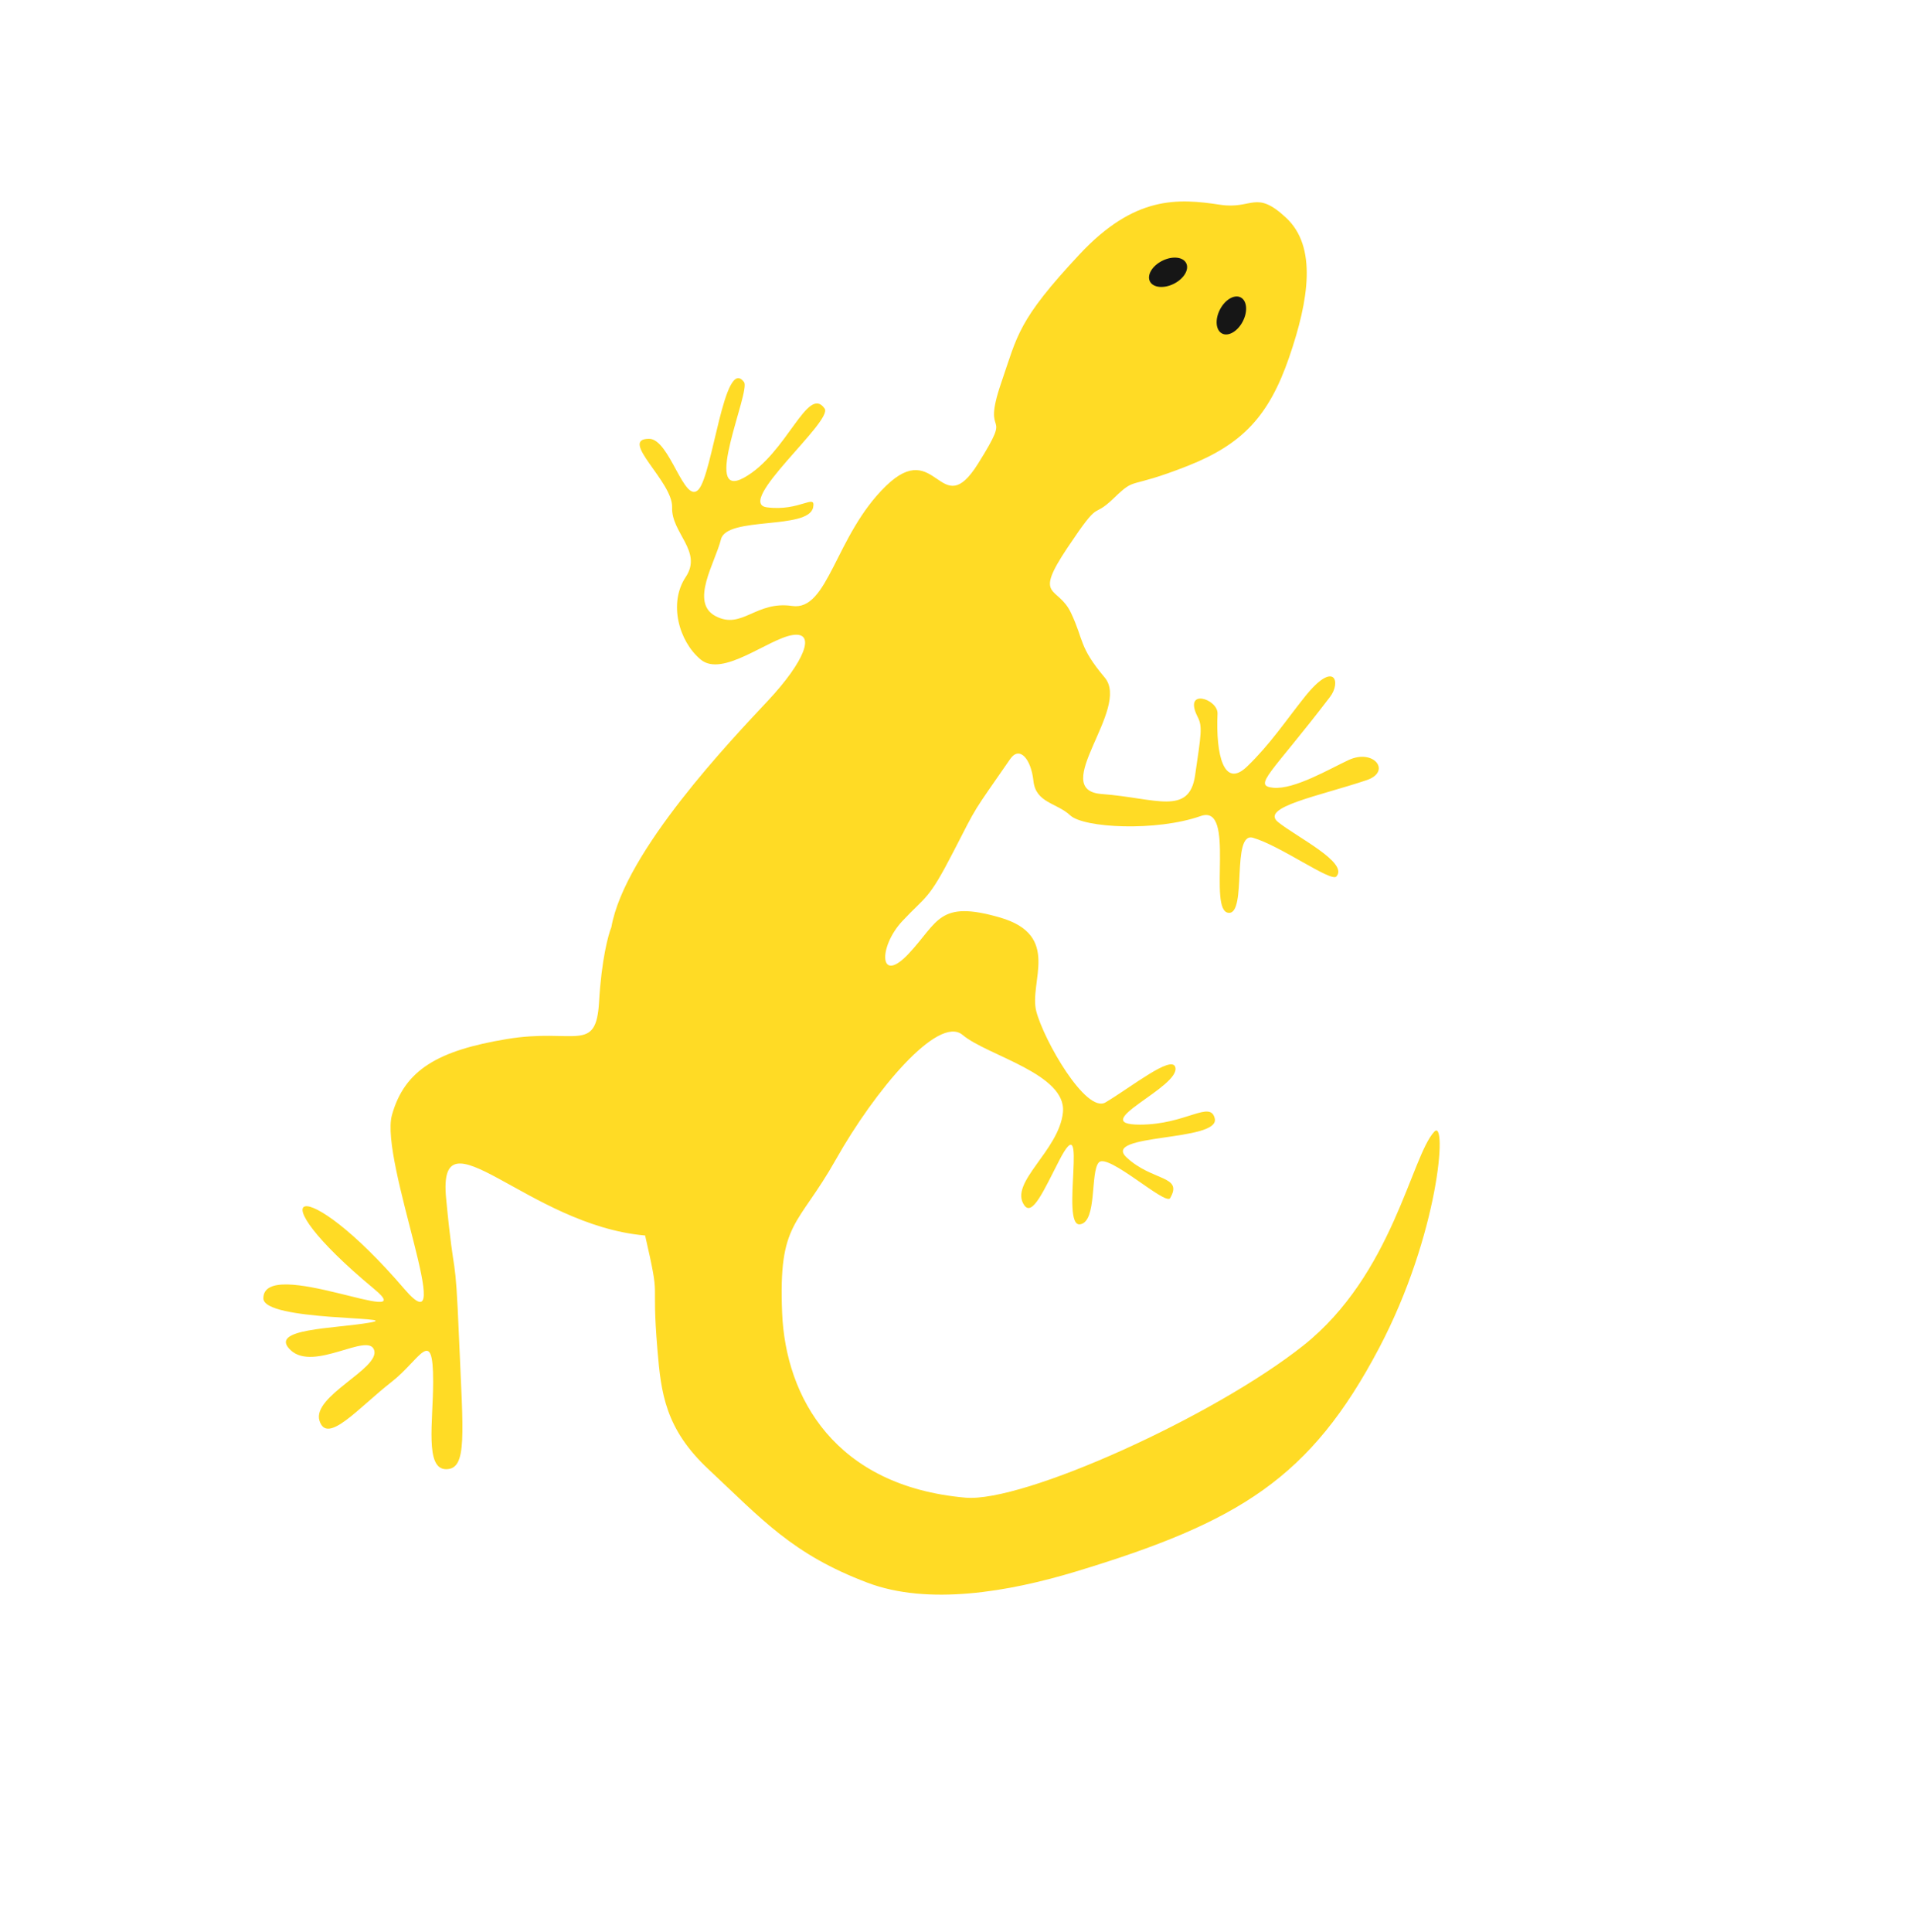 <?xml version="1.0" encoding="UTF-8"?> <svg xmlns="http://www.w3.org/2000/svg" width="665" height="671" viewBox="0 0 665 671" fill="none"> <path d="M266.866 243.345C254.235 256.848 217.063 295.731 212.411 322.069C211.336 324.643 208.976 333.433 208.142 347.998C207.1 366.204 199.721 357 176.049 360.942C152.376 364.884 140.588 371.504 136.179 387.327C131.769 403.151 159.55 469.983 140.5 447.764C105.075 406.447 87.5 412.5 130.007 447.764C147.317 462.125 91.5 436 91.5 451C91.5 459.029 140.961 457.244 128.529 459.425C116.096 461.605 92.899 461.444 101 469.022C109.101 476.599 128.04 462.579 130.007 469.022C131.974 475.465 108.35 484.955 111 493.5C113.65 502.045 124.5 489.042 136.179 479.93C145.9 472.346 150.494 460.205 150.494 479.93C150.494 493.885 147.539 510.354 154.994 510.354C162.449 510.354 160.898 498.537 159.494 465C158.09 431.463 157.994 447.764 154.994 416.203C151.957 384.245 183.467 425.652 224.14 429.173C229.806 453.882 226.143 441.56 228.434 469.022C229.678 483.93 231.139 496.331 246.129 510.354C264.763 527.784 275.252 539.897 301.409 549.788C322.469 557.751 350.285 553.024 373.786 545.91C430.611 528.707 455.347 513.412 479.11 468.352C500.015 428.713 502.923 388.201 498.33 393.112C490.292 401.705 483.883 442.739 452.827 467.394C421.77 492.049 355.527 522.012 335.441 520.243C290.17 516.257 272.957 485.507 271.741 456.054C270.425 424.133 277.142 426.352 290.442 402.733C303.742 379.114 325.981 352.349 334.465 359.517C342.948 366.685 370.615 373.001 369.311 386.359C368.008 399.717 350.391 410.859 355.873 418.672C358.678 422.67 362.661 413.513 367.99 403.154C378.56 382.611 368.172 426.338 375.257 425.296C381.282 424.41 378.727 407.059 381.789 403.785C384.945 400.411 404.991 418.87 406.546 416.203C411.178 408.26 400.364 410.42 391.411 402.045C382.458 393.67 424.029 396.658 422.056 388.513C420.494 382.064 412.051 390.662 396.06 390.665C377.099 390.669 410.331 377.545 408.343 370.698C407.085 366.367 393.127 377.564 384.105 382.935C377.339 386.964 362.594 361.279 360.027 351.205C357.459 341.131 368.831 324.915 347.445 318.72C326.06 312.526 326.069 320.207 315.735 331.255C305.4 342.304 305.086 328.966 313.506 319.964C321.927 310.962 322.441 312.977 331.235 295.884C340.029 278.792 337.437 283.272 350.955 263.693C354.235 258.942 358.237 263.6 359.055 271.271C359.874 278.942 367.156 278.848 371.846 283.235C376.536 287.622 401.705 288.916 417.2 283.462C429.595 279.099 419.358 316.626 426.908 317.095C433.339 317.495 427.752 288.845 435.318 291.012C444.776 293.721 462.434 306.463 464.282 304.487C468.78 299.679 450.383 290.718 444.031 285.544C437.679 280.369 458.421 276.516 474.823 270.999C483.571 268.057 477.365 259.95 468.576 264.004C462.104 266.99 449.702 274.353 442.377 273.639C435.051 272.924 441.711 268.796 462.129 242.054C466.008 236.974 463.753 228.995 453.325 242.065C446.611 250.481 441.357 258.491 433.276 266.276C425.194 274.061 422.388 262.158 423.017 247.924C423.245 242.767 410.86 238.77 416.156 249.112C417.853 252.425 417.292 255.161 415.223 269.338C413.154 283.514 401.478 277.195 382.781 275.818C364.084 274.44 392.922 246.175 383.838 235.376C374.754 224.577 376.668 222.531 372.1 212.887C367.531 203.243 358.892 208.205 370.879 190.263C382.866 172.321 378.874 180.862 386.955 173.077C395.037 165.292 391.252 170.295 412.663 161.832C431.69 154.311 440.876 144.49 447.878 124.186C454.879 103.883 457.539 85.656 446.881 75.686C436.222 65.715 435.18 72.836 423.964 71.128C409.27 68.891 394.236 67.871 375.097 88.33C353.547 111.369 353.541 116.502 347.94 132.745C340.528 154.239 352.804 140.364 339.756 161.15C326.708 181.935 325.478 151.63 307.784 168.837C290.09 186.043 287.865 212.35 275.215 210.491C262.565 208.632 257.85 218.799 248.689 214.065C239.527 209.331 248.495 195.471 250.487 187.36C252.478 179.249 280.931 184.172 282.517 176.239C283.517 171.239 277.9 177.71 266.485 176.239C255.071 174.768 289.545 146.254 286.517 141.924C280.586 133.443 273.454 157.647 258.517 165.924C243.58 174.202 260.846 135.924 258.517 132.745C251.631 123.344 247.648 164.756 242.672 170.076C237.696 175.395 232.72 152.424 225.517 152.425C214.772 152.425 233.847 167.341 233.517 176.239C233.187 185.137 244.232 191.483 238.238 200.454C232.245 209.425 235.796 222.721 243.426 229.091C251.057 235.462 266.925 221.917 275.355 220.596C283.785 219.275 279.497 229.841 266.866 243.345Z" fill="#FFDB25"></path> <ellipse cx="405.83" cy="94.583" rx="7.057" ry="4.472" transform="rotate(-26.594 405.83 94.583)" fill="#161616"></ellipse> <ellipse cx="427.83" cy="109.583" rx="7.057" ry="4.472" transform="rotate(-62.712 427.83 109.583)" fill="#161616"></ellipse> </svg> 